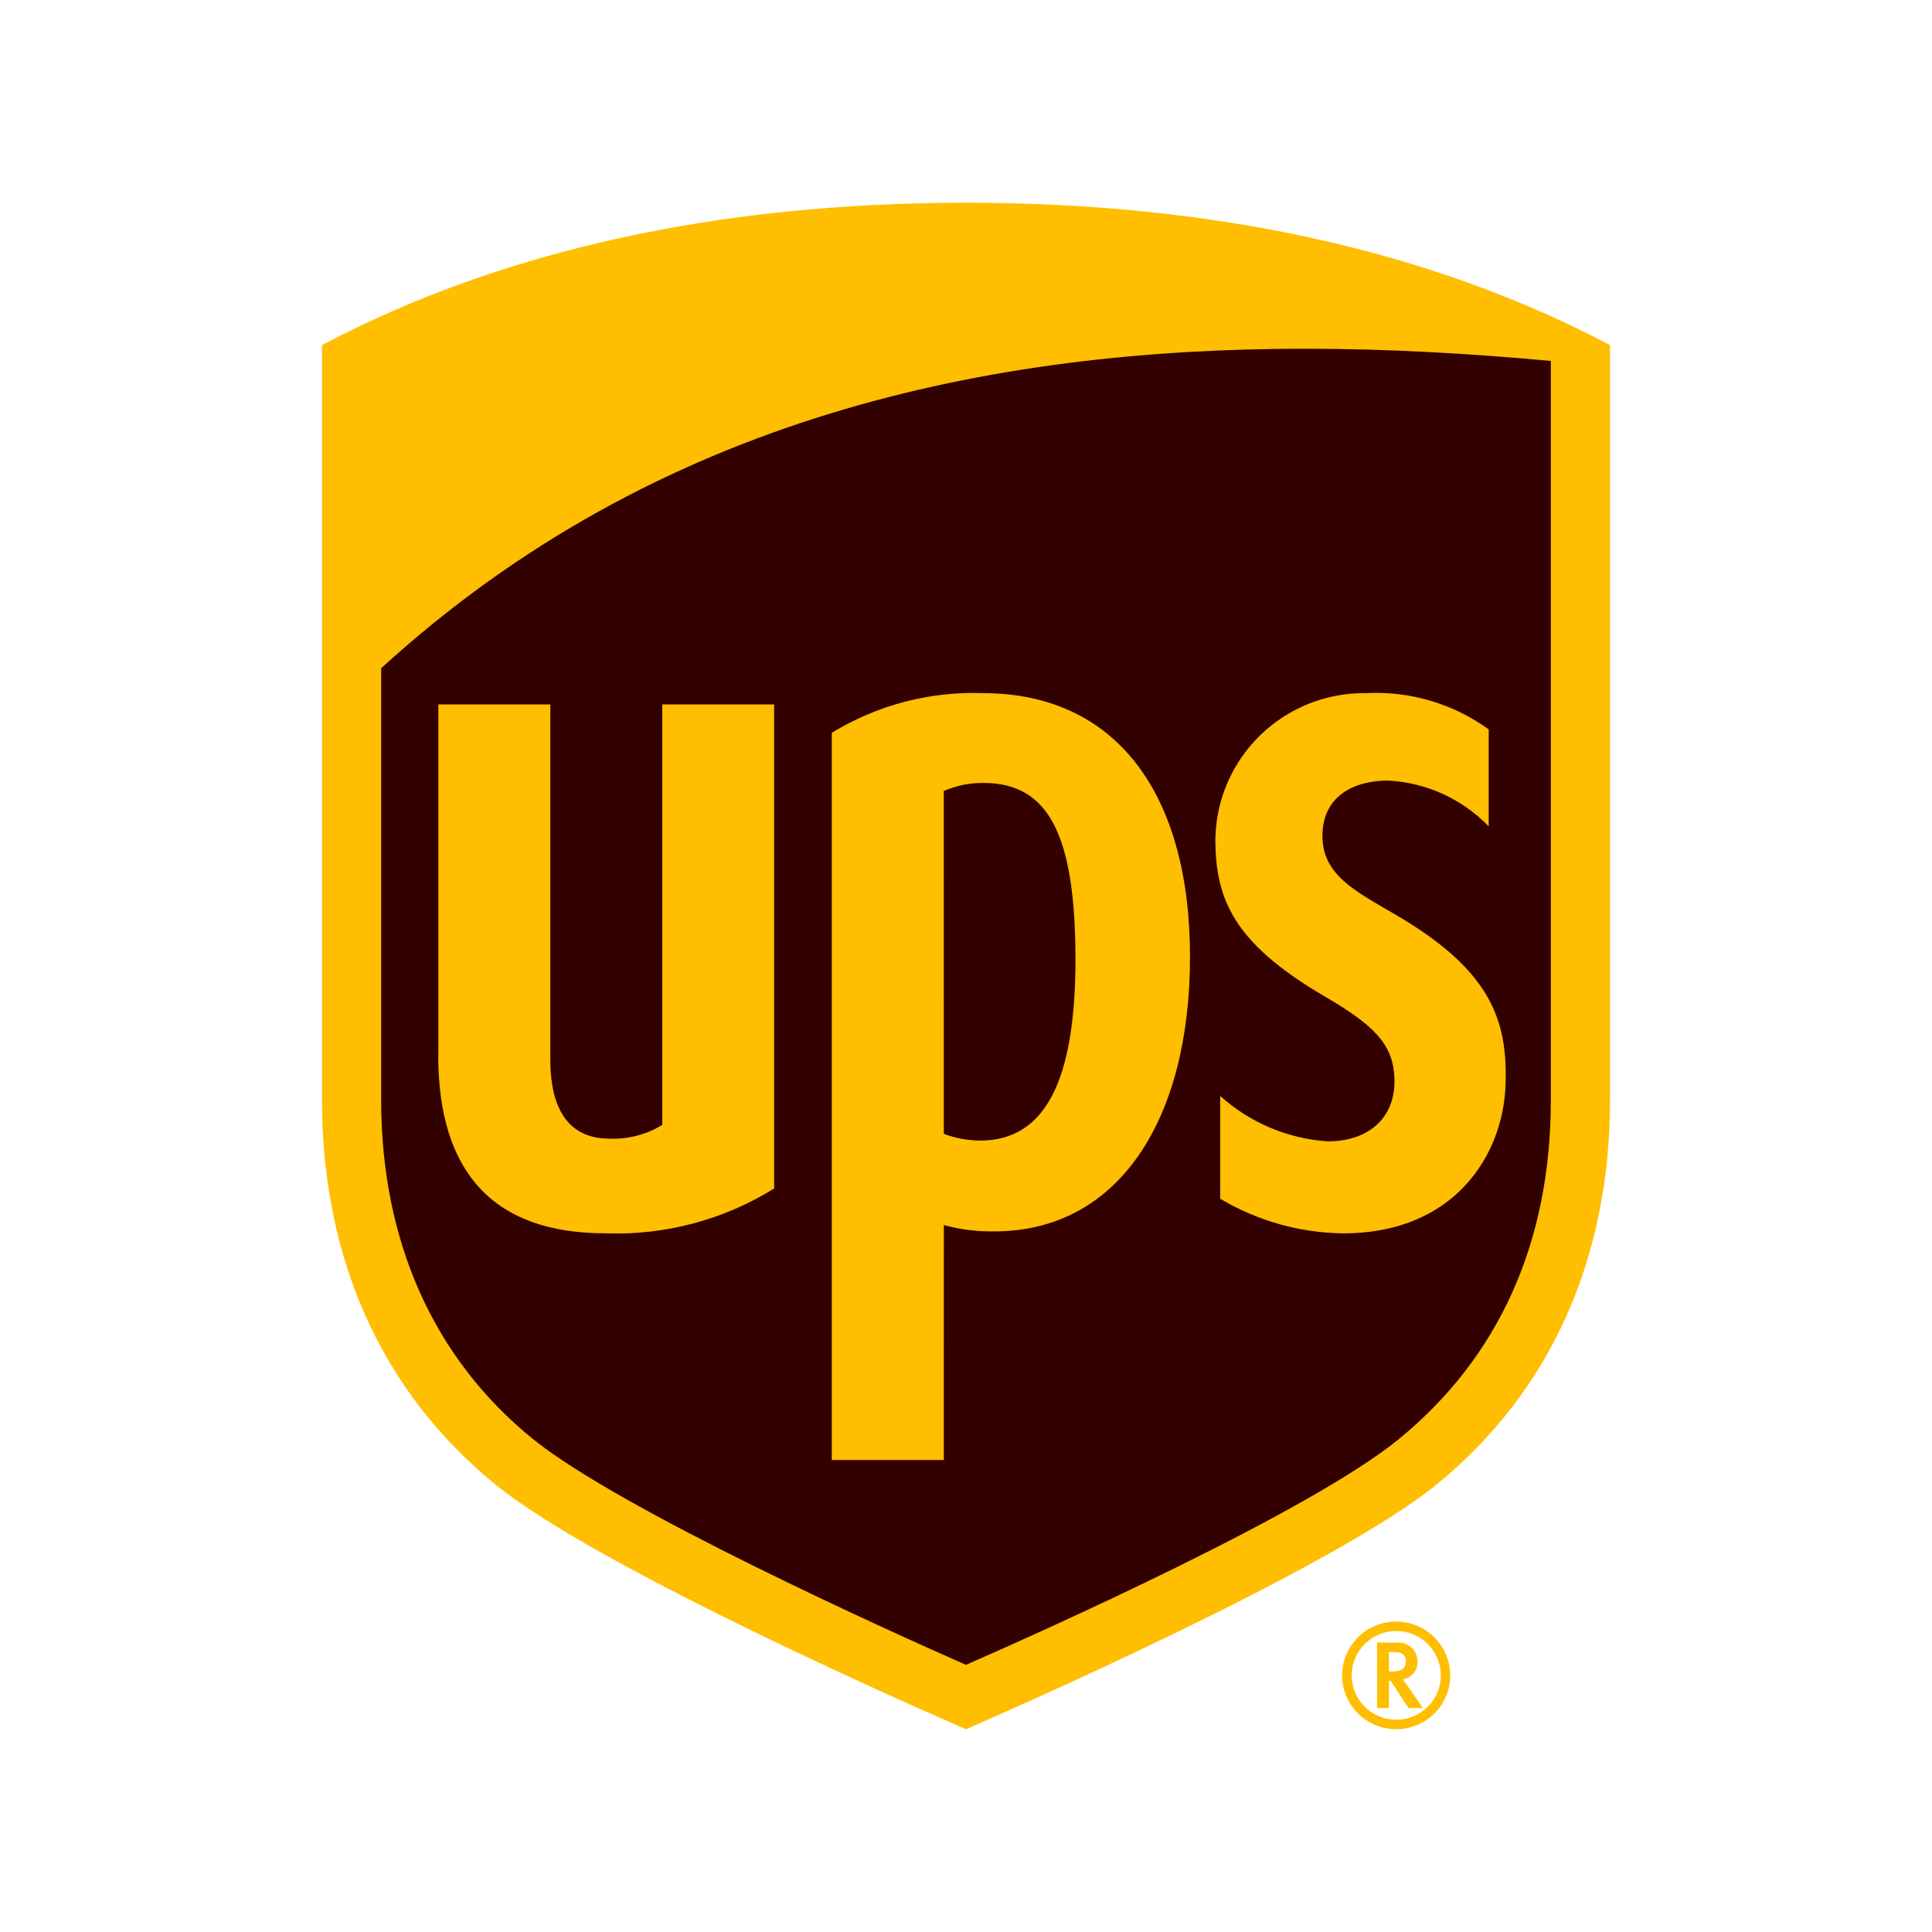 <svg width="162" height="162" viewBox="0 0 162 162" fill="none" xmlns="http://www.w3.org/2000/svg">
<g clip-path="url(#clip0_2019_259)">
<path d="M43.071 122.755C33.943 115.312 29.121 104.599 29.121 91.804V30.98C43.535 23.371 60.989 19.514 81 19.514C101.011 19.514 118.466 23.371 132.878 30.98V91.804C132.878 104.599 128.057 115.305 118.929 122.755C110.578 129.571 84.045 141.166 80.998 142.486C77.955 141.166 51.421 129.573 43.071 122.755Z" fill="#330000"/>
<path d="M130.038 30.266C123.369 29.649 116.441 29.242 109.385 29.242C83.214 29.242 55.157 34.845 31.962 56.032V92.245C31.962 104.04 36.342 113.889 44.664 120.644C52.012 126.598 74.624 136.797 81 139.599C87.295 136.839 109.849 126.775 117.327 120.644C125.7 113.772 130.038 104.152 130.038 92.245V30.266ZM36.757 88.477V59.066H46.147V88.892C46.147 91.546 46.791 95.476 51.097 95.476C52.658 95.539 54.202 95.138 55.533 94.324V59.066H64.912V99.657C60.676 102.29 55.746 103.599 50.756 103.414C41.46 103.414 36.747 98.39 36.747 88.477M79.141 122.425H69.745V61.448C73.546 59.123 77.95 57.965 82.408 58.119C93.623 58.119 99.784 66.593 99.784 80.232C99.784 93.87 93.806 103.253 83.372 103.253C81.944 103.278 80.52 103.099 79.143 102.721L79.141 122.425ZM79.141 95.075C80.116 95.439 81.148 95.63 82.19 95.639C87.59 95.639 90.178 90.697 90.178 80.466C90.178 69.985 87.92 65.65 82.464 65.65C81.319 65.641 80.185 65.87 79.135 66.324L79.141 95.075ZM101.913 70.314C101.972 67.035 103.331 63.913 105.692 61.629C108.054 59.344 111.227 58.083 114.519 58.119C118.203 57.925 121.844 58.998 124.829 61.158V69.296C122.616 66.996 119.607 65.623 116.414 65.454C113.751 65.431 110.98 66.597 110.889 69.924C110.798 73.329 113.564 74.673 117.06 76.721C124.908 81.315 126.426 85.444 126.244 90.901C126.065 96.884 121.924 103.418 112.642 103.418C109.002 103.377 105.438 102.375 102.315 100.514V91.896C104.796 94.129 107.958 95.469 111.294 95.703C114.74 95.72 117.008 93.753 116.927 90.49C116.856 87.553 115.192 85.957 111.059 83.539C103.312 79.014 101.919 75.29 101.906 70.314M41.52 124.459C32.014 116.705 27 105.563 27 92.245V28.935C42.002 21.014 60.171 17 81 17C101.829 17 119.998 21.014 135 28.935V92.245C135 105.563 129.986 116.705 120.48 124.461C111.79 131.555 84.171 143.623 81 144.996C77.829 143.623 50.21 131.555 41.52 124.459ZM115.469 137.728V143.223H116.465V140.93H116.605C116.681 141.042 118.104 143.223 118.104 143.223H119.309C119.309 143.223 117.797 141.02 117.643 140.813C117.988 140.754 118.3 140.575 118.524 140.308C118.748 140.04 118.868 139.702 118.864 139.353C118.868 139.121 118.822 138.891 118.728 138.678C118.635 138.466 118.496 138.276 118.321 138.122C118.146 137.969 117.94 137.855 117.717 137.788C117.494 137.722 117.258 137.705 117.028 137.738L115.469 137.728ZM116.92 138.531C117.766 138.531 117.884 138.944 117.884 139.3C117.884 139.814 117.662 140.162 116.596 140.162H116.466V138.527L116.92 138.531ZM120.815 140.49C120.814 141.226 120.594 141.944 120.182 142.555C119.771 143.165 119.187 143.641 118.505 143.922C117.822 144.202 117.072 144.275 116.348 144.131C115.624 143.987 114.959 143.632 114.437 143.112C113.915 142.592 113.56 141.929 113.416 141.208C113.272 140.487 113.346 139.739 113.628 139.06C113.91 138.38 114.389 137.8 115.002 137.391C115.616 136.982 116.338 136.763 117.076 136.762C117.567 136.762 118.054 136.858 118.508 137.045C118.963 137.232 119.375 137.507 119.723 137.853C120.07 138.2 120.345 138.611 120.533 139.063C120.72 139.516 120.816 140.001 120.815 140.49ZM117.064 135.967C116.168 135.968 115.292 136.234 114.548 136.73C113.803 137.227 113.223 137.932 112.88 138.757C112.538 139.582 112.448 140.489 112.623 141.364C112.798 142.24 113.23 143.044 113.863 143.675C114.497 144.306 115.304 144.736 116.183 144.911C117.062 145.085 117.973 144.997 118.801 144.656C119.629 144.315 120.338 143.738 120.837 142.996C121.336 142.255 121.603 141.383 121.604 140.49C121.603 139.291 121.124 138.142 120.273 137.294C119.422 136.446 118.268 135.969 117.064 135.967Z" fill="#FFBE00"/>
</g>
<defs>
<clipPath id="clip0_2019_259">
<rect width="108" height="128" fill="white" transform="translate(27 17)"/>
</clipPath>
</defs>
</svg>
